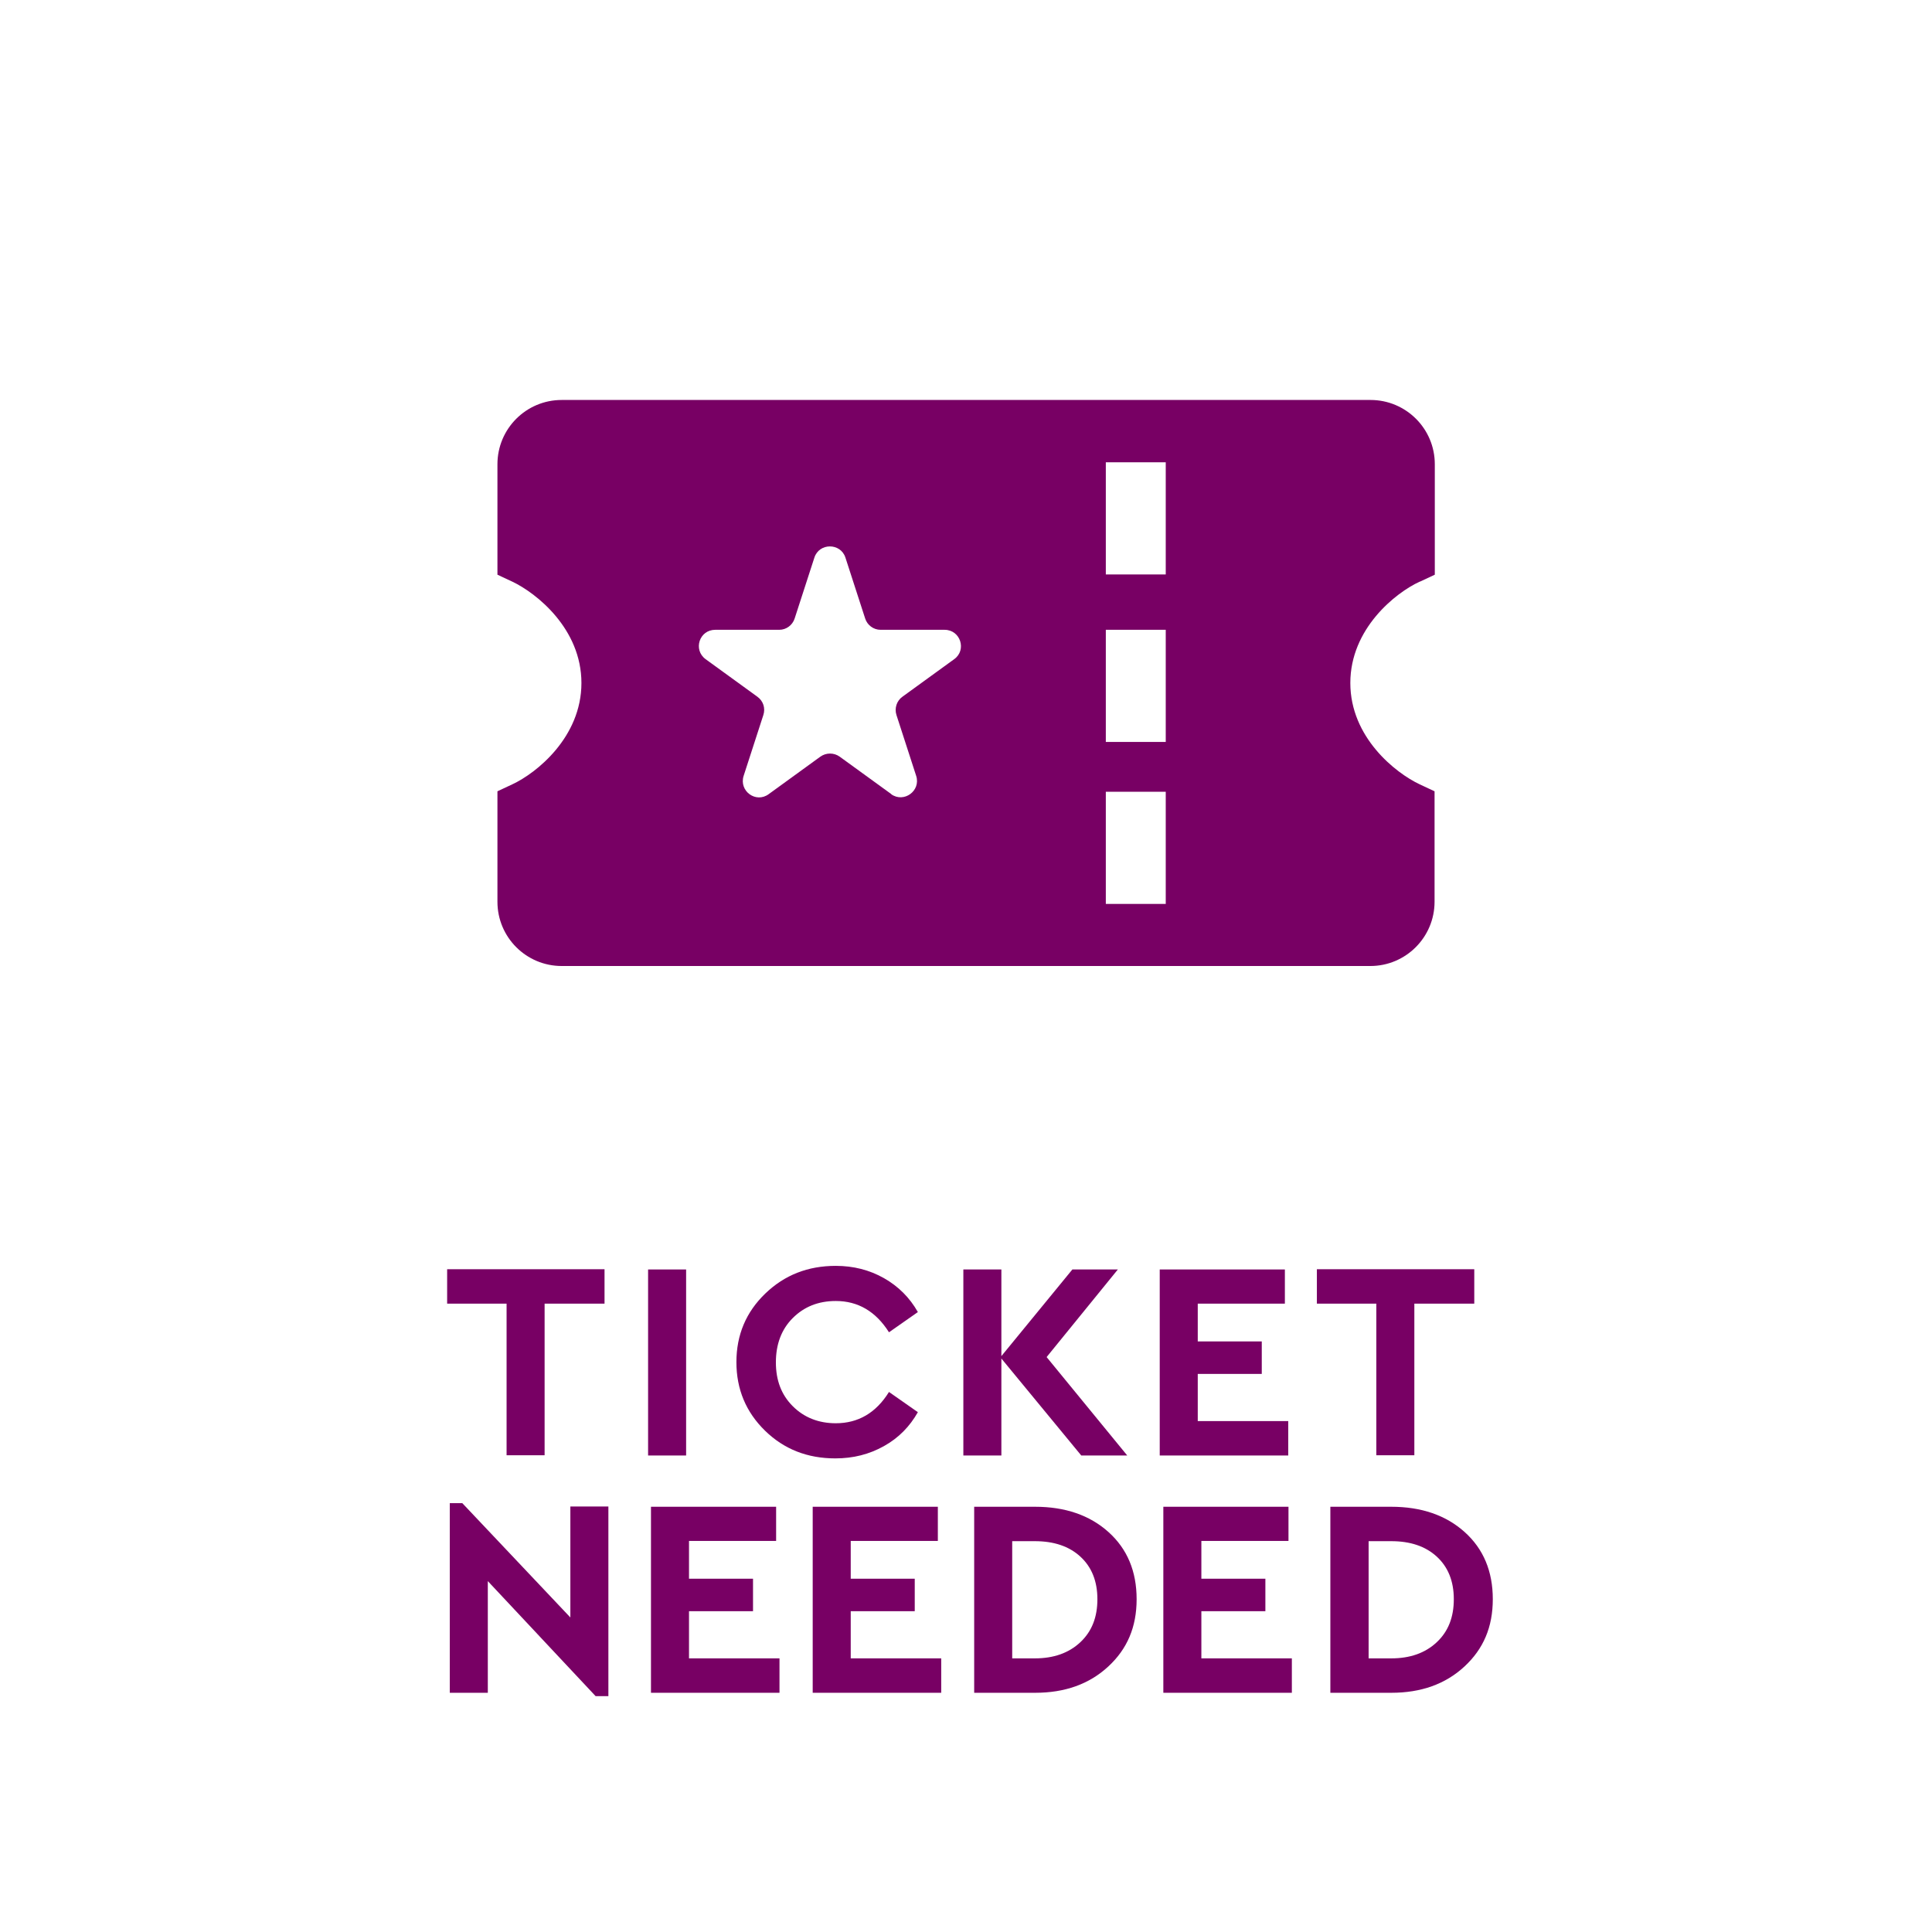 <?xml version="1.0" encoding="UTF-8"?><svg id="uuid-7e64579d-973b-4fc7-8eb2-4efc2e0fdea3" xmlns="http://www.w3.org/2000/svg" width="80.28" height="80.28" viewBox="0 0 80.28 80.28"><g id="uuid-f313fc36-303c-4c5a-87d1-618f93c8cae5"><rect y="0" width="80.28" height="80.28" style="fill:#fff;"/><path d="M25.11,54.17h-2.48v6.3h-1.58v-6.3h-2.47v-1.43h6.54v1.43Z" style="fill:#780064;"/><path d="M28.51,60.48h-1.58v-7.73h1.58v7.73Z" style="fill:#780064;"/><path d="M36.73,53.11c.6.34,1.07.81,1.41,1.41l-1.2.84c-.55-.87-1.29-1.3-2.21-1.3-.73,0-1.32.24-1.79.71s-.7,1.09-.7,1.84.23,1.35.7,1.82,1.07.71,1.79.71c.93,0,1.67-.43,2.21-1.3l1.2.84c-.34.6-.8,1.07-1.41,1.41s-1.27.51-2.02.51c-1.16,0-2.13-.38-2.92-1.15s-1.19-1.72-1.19-2.85.4-2.08,1.2-2.85,1.77-1.15,2.93-1.15c.73,0,1.4.17,2,.51Z" style="fill:#780064;"/><path d="M44.93,60.48l-3.32-4.03v4.03h-1.58v-7.73h1.58v3.6l2.95-3.6h1.89l-2.96,3.64,3.35,4.09h-1.91Z" style="fill:#780064;"/><path d="M53.39,54.17h-3.62v1.57h2.66v1.35h-2.66v1.96h3.76v1.43h-5.34v-7.73h5.2v1.43Z" style="fill:#780064;"/><path d="M61.25,54.17h-2.48v6.3h-1.58v-6.3h-2.47v-1.43h6.54v1.43Z" style="fill:#780064;"/><path d="M25.28,62.6v7.88h-.53l-4.48-4.78v4.64h-1.58v-7.88h.52l4.49,4.75v-4.61h1.58Z" style="fill:#780064;"/><path d="M32.25,64.03h-3.62v1.57h2.66v1.35h-2.66v1.96h3.76v1.43h-5.34v-7.73h5.2v1.43Z" style="fill:#780064;"/><path d="M38.97,64.03h-3.62v1.57h2.66v1.35h-2.66v1.96h3.76v1.43h-5.34v-7.73h5.2v1.43Z" style="fill:#780064;"/><path d="M46.06,63.66c.78.7,1.17,1.63,1.17,2.79s-.39,2.07-1.18,2.8-1.8,1.09-3.04,1.09h-2.53v-7.73h2.53c1.25,0,2.27.35,3.05,1.05ZM42.06,64.03v4.88h.94c.78,0,1.41-.22,1.89-.67s.71-1.04.71-1.79-.24-1.34-.71-1.77-1.1-.64-1.89-.64h-.94Z" style="fill:#780064;"/><path d="M53.54,64.03h-3.62v1.57h2.66v1.35h-2.66v1.96h3.76v1.43h-5.34v-7.73h5.2v1.43Z" style="fill:#780064;"/><path d="M60.86,63.66c.78.7,1.17,1.63,1.17,2.79s-.39,2.07-1.18,2.8-1.8,1.09-3.04,1.09h-2.53v-7.73h2.53c1.25,0,2.27.35,3.05,1.05ZM56.87,64.03v4.88h.94c.78,0,1.41-.22,1.89-.67s.71-1.04.71-1.79-.24-1.34-.71-1.77-1.1-.64-1.89-.64h-.94Z" style="fill:#780064;"/><path d="M59,24.17l.62-.29v-4.59c0-1.48-1.2-2.67-2.67-2.67H23.34c-1.48,0-2.67,1.2-2.67,2.67v4.59l.62.29c.99.47,2.87,1.95,2.87,4.21s-1.88,3.75-2.87,4.21l-.62.29v4.59c0,1.48,1.2,2.67,2.67,2.67h33.6c1.48,0,2.67-1.2,2.67-2.67v-4.59l-.62-.29c-1-.47-2.88-1.95-2.88-4.21s1.88-3.75,2.88-4.21ZM37.04,33l-2.15-1.56c-.24-.17-.56-.17-.8,0l-2.15,1.56c-.53.39-1.24-.13-1.04-.76l.82-2.53c.09-.28,0-.58-.25-.76l-2.15-1.56c-.53-.39-.26-1.22.4-1.22h2.66c.29,0,.55-.19.64-.47l.82-2.53c.2-.62,1.09-.62,1.29,0l.82,2.53c.09.28.35.47.64.47h2.66c.66,0,.93.84.4,1.22l-2.15,1.56c-.24.17-.34.48-.25.76l.82,2.53c.2.62-.51,1.14-1.04.76ZM48.44,37.56h-2.49v-4.66h2.49v4.66ZM48.44,30.83h-2.49v-4.66h2.49v4.66ZM48.44,23.87h-2.49v-4.66h2.49v4.66Z" style="fill:#780064;"/></g></svg>
